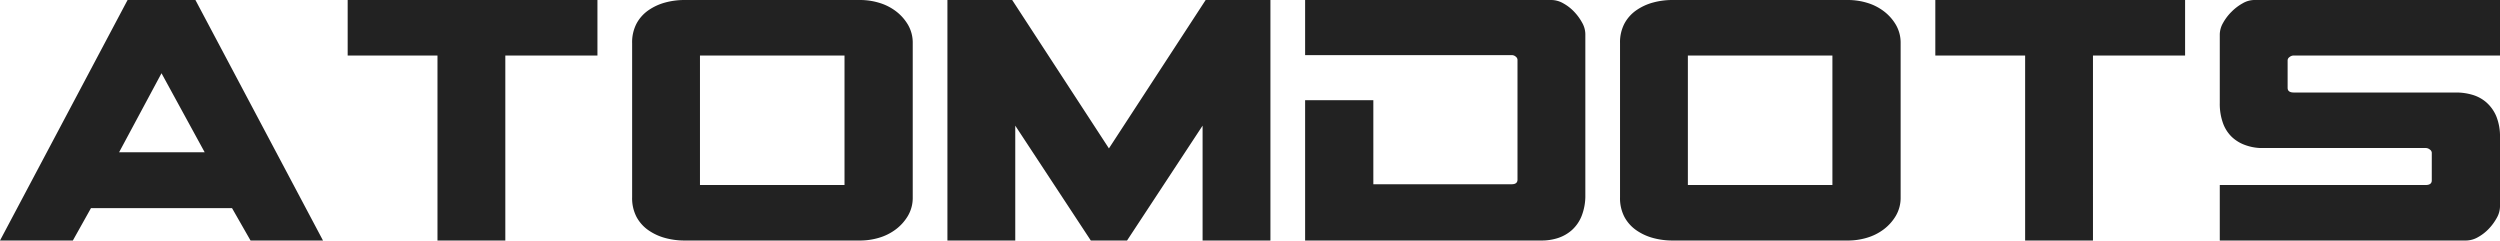 <svg viewBox="0 0 389.16 37.44" height="37.44" width="389.16" xmlns="http://www.w3.org/2000/svg">
  <path fill="#222" transform="translate(-1.14 37.44)" d="M51.42,0H40.14L37.26-5.04H15.3L12.48,0H1.14L21-37.44H31.56ZM33-13.74l-6.72-12.3-6.6,12.3ZM69.24,0H79.8V-28.8H94.14v-8.64H55.26v8.64H69.24Zm30.3-30.72v24a6.29,6.29,0,0,0,.69,3.06,5.969,5.969,0,0,0,1.86,2.07,8.406,8.406,0,0,0,2.61,1.2,11.426,11.426,0,0,0,3,.39h27.36a10.242,10.242,0,0,0,2.88-.42,8.167,8.167,0,0,0,2.61-1.29,7.246,7.246,0,0,0,1.92-2.13,5.522,5.522,0,0,0,.75-2.88v-24a5.522,5.522,0,0,0-.75-2.88,7.247,7.247,0,0,0-1.92-2.13,8.167,8.167,0,0,0-2.61-1.29,10.242,10.242,0,0,0-2.88-.42H107.7a11.426,11.426,0,0,0-3,.39,8.406,8.406,0,0,0-2.61,1.2,5.969,5.969,0,0,0-1.86,2.07A6.29,6.29,0,0,0,99.54-30.72ZM132.6-8.64H110.1V-28.8h22.5ZM176.58,0h-5.64L159.18-17.88V0H148.62V-37.44H158.7l15.06,23.1,15.06-23.1H198.9V0H188.34V-17.88Zm66.06-37.44a3.788,3.788,0,0,1,1.83.51,6.969,6.969,0,0,1,1.68,1.29,8.029,8.029,0,0,1,1.26,1.71,3.692,3.692,0,0,1,.51,1.77V-7.14a8.626,8.626,0,0,1-.57,3.3,5.861,5.861,0,0,1-1.53,2.22,6.123,6.123,0,0,1-2.16,1.23,8.1,8.1,0,0,1-2.52.39H204.3V-21.84h10.62V-8.76h21.54q.9,0,.9-.72V-28.14a.665.665,0,0,0-.27-.48.919.919,0,0,0-.63-.24H204.3v-8.58Zm10.68,6.72v24a6.29,6.29,0,0,0,.69,3.06,5.969,5.969,0,0,0,1.86,2.07,8.407,8.407,0,0,0,2.61,1.2,11.426,11.426,0,0,0,3,.39h27.36a10.242,10.242,0,0,0,2.88-.42,8.168,8.168,0,0,0,2.61-1.29,7.246,7.246,0,0,0,1.92-2.13A5.521,5.521,0,0,0,297-6.72v-24a5.522,5.522,0,0,0-.75-2.88,7.246,7.246,0,0,0-1.92-2.13,8.168,8.168,0,0,0-2.61-1.29,10.242,10.242,0,0,0-2.88-.42H261.48a11.426,11.426,0,0,0-3,.39,8.407,8.407,0,0,0-2.61,1.2,5.969,5.969,0,0,0-1.86,2.07A6.29,6.29,0,0,0,253.32-30.72ZM286.38-8.64h-22.5V-28.8h22.5Zm30,8.64h10.56V-28.8h14.34v-8.64H302.4v8.64h13.98ZM390.3-28.8H358.2a1.033,1.033,0,0,0-.66.24.65.65,0,0,0-.3.48v4.32q0,.72.96.72h25.32a8.822,8.822,0,0,1,2.49.36,5.731,5.731,0,0,1,2.19,1.2,5.95,5.95,0,0,1,1.53,2.16,8.349,8.349,0,0,1,.57,3.3V-5.28a3.692,3.692,0,0,1-.51,1.77,8.029,8.029,0,0,1-1.26,1.71,6.969,6.969,0,0,1-1.68,1.29,3.788,3.788,0,0,1-1.83.51H346.68V-8.64h32.04q.96,0,.96-.72v-4.32a.65.65,0,0,0-.3-.48,1.033,1.033,0,0,0-.66-.24h-25.8a7.868,7.868,0,0,1-2.34-.48,5.922,5.922,0,0,1-2.01-1.23,5.619,5.619,0,0,1-1.38-2.13,8.835,8.835,0,0,1-.51-3.18V-32.1a3.692,3.692,0,0,1,.51-1.77,7.691,7.691,0,0,1,1.32-1.74,7.692,7.692,0,0,1,1.74-1.32,3.692,3.692,0,0,1,1.77-.51H390.3Z" data-sanitized-data-name="Path 29264" data-name="Path 29264" id="Path_29264"></path>
</svg>
